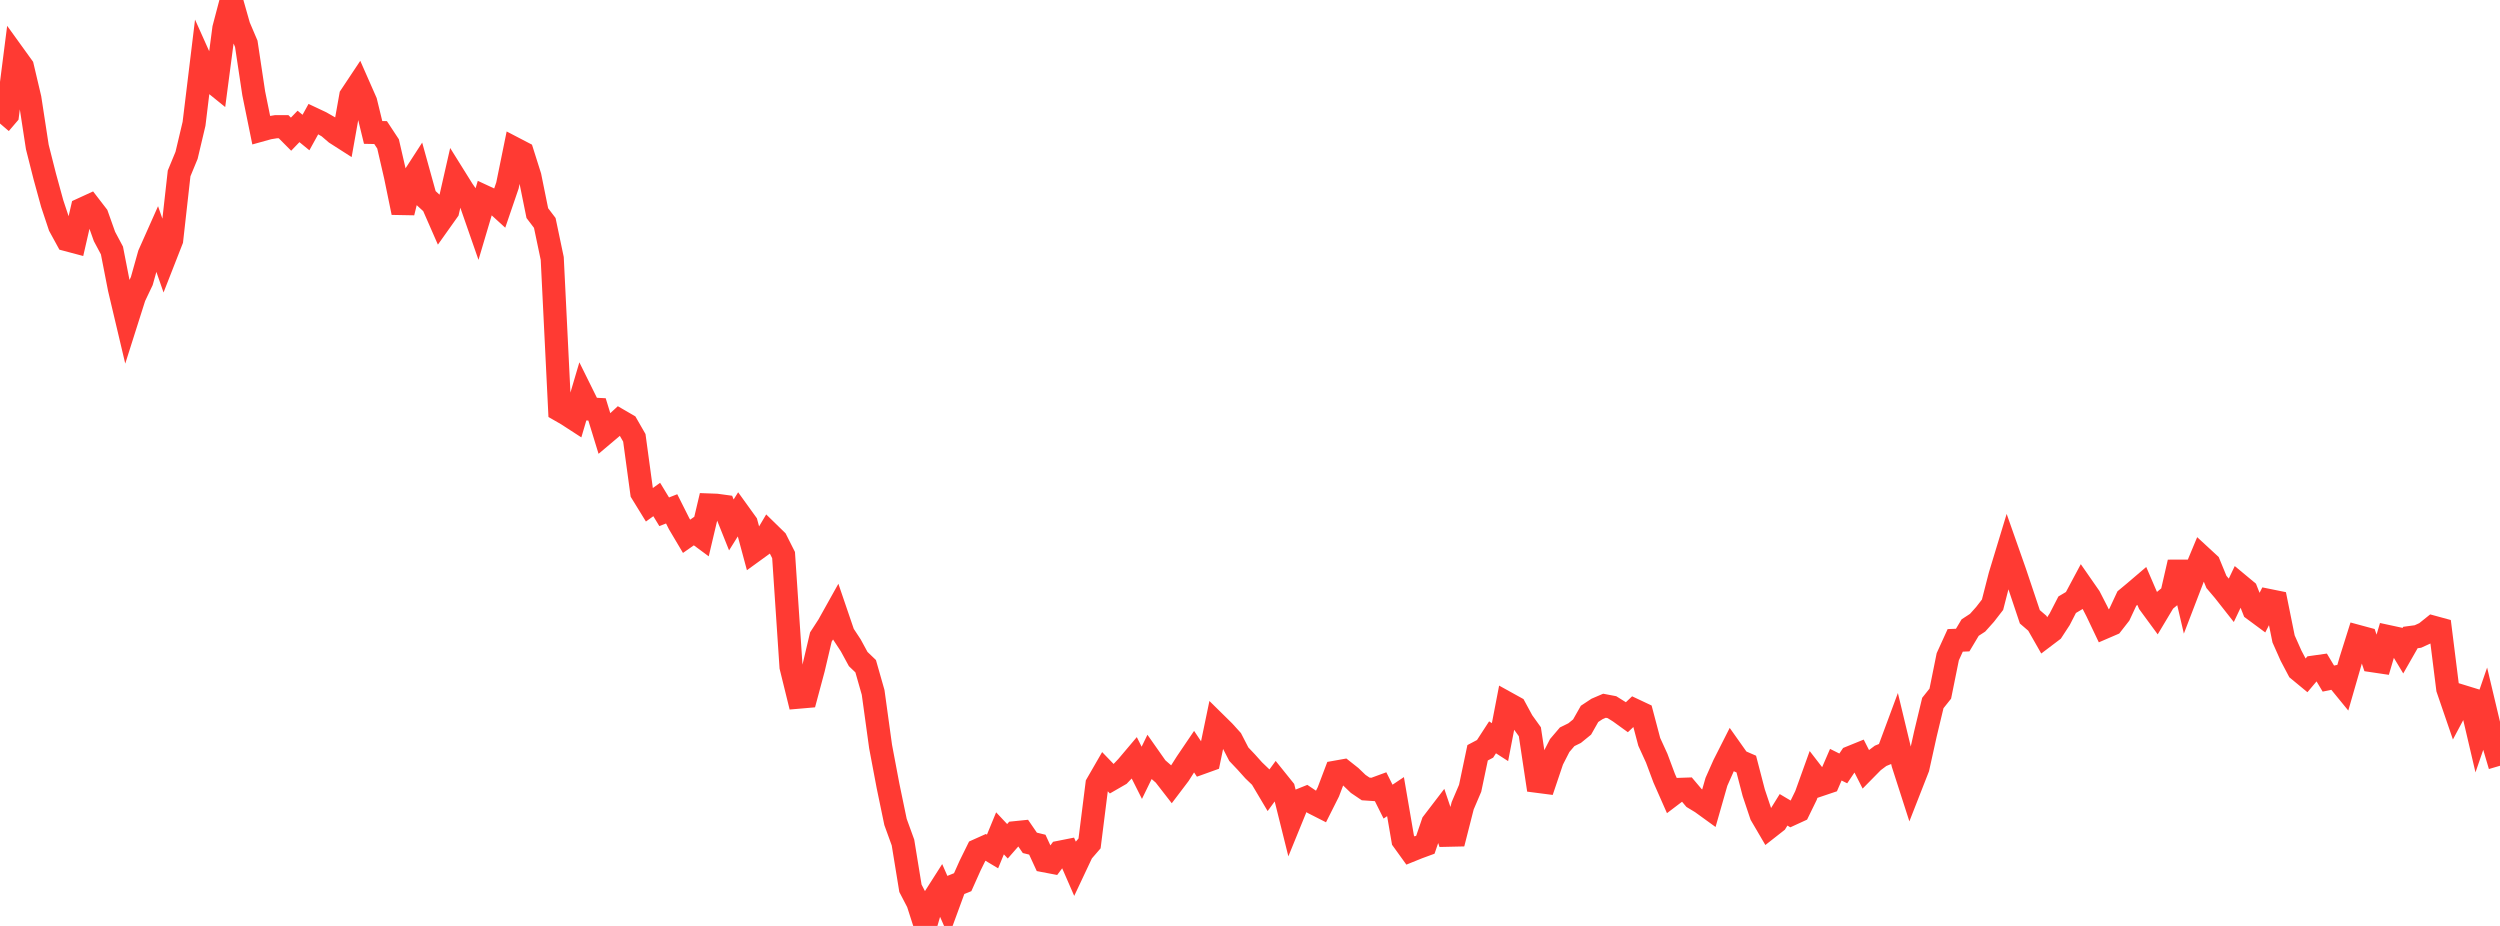 <?xml version="1.0" standalone="no"?>
<!DOCTYPE svg PUBLIC "-//W3C//DTD SVG 1.1//EN" "http://www.w3.org/Graphics/SVG/1.1/DTD/svg11.dtd">

<svg width="135" height="50" viewBox="0 0 135 50" preserveAspectRatio="none" 
  xmlns="http://www.w3.org/2000/svg"
  xmlns:xlink="http://www.w3.org/1999/xlink">


<polyline points="0.0, 6.67 0.403, 6.199 0.806, 3.044 1.209, 3.603 1.612, 5.312 2.015, 7.939 2.418, 9.53 2.821, 10.999 3.224, 12.209 3.627, 12.947 4.03, 13.054 4.433, 11.297 4.836, 11.112 5.239, 11.635 5.642, 12.769 6.045, 13.526 6.448, 15.588 6.851, 17.292 7.254, 16.023 7.657, 15.175 8.06, 13.738 8.463, 12.832 8.866, 13.991 9.269, 12.961 9.672, 9.364 10.075, 8.387 10.478, 6.685 10.881, 3.367 11.284, 4.267 11.687, 4.593 12.09, 1.529 12.493, 0.0 12.896, 1.419 13.299, 2.365 13.701, 5.039 14.104, 7.019 14.507, 6.907 14.91, 6.841 15.313, 6.841 15.716, 7.246 16.119, 6.827 16.522, 7.157 16.925, 6.427 17.328, 6.617 17.731, 6.848 18.134, 7.194 18.537, 7.452 18.94, 5.187 19.343, 4.581 19.746, 5.496 20.149, 7.151 20.552, 7.159 20.955, 7.771 21.358, 9.52 21.761, 11.479 22.164, 9.83 22.567, 9.207 22.97, 10.66 23.373, 11.029 23.776, 11.949 24.179, 11.382 24.582, 9.61 24.985, 10.256 25.388, 10.839 25.791, 11.996 26.194, 10.637 26.597, 10.824 27.0, 11.192 27.403, 10.013 27.806, 8.036 28.209, 8.246 28.612, 9.52 29.015, 11.508 29.418, 12.038 29.821, 13.959 30.224, 22.146 30.627, 22.378 31.03, 22.639 31.433, 21.273 31.836, 22.087 32.239, 22.107 32.642, 23.419 33.045, 23.079 33.448, 22.707 33.851, 22.941 34.254, 23.643 34.657, 26.608 35.06, 27.263 35.463, 26.973 35.866, 27.636 36.269, 27.478 36.672, 28.28 37.075, 28.96 37.478, 28.678 37.881, 28.976 38.284, 27.27 38.687, 27.285 39.09, 27.34 39.493, 28.346 39.896, 27.702 40.299, 28.261 40.701, 29.753 41.104, 29.461 41.507, 28.781 41.91, 29.174 42.313, 29.974 42.716, 36.007 43.119, 37.646 43.522, 37.611 43.925, 36.108 44.328, 34.397 44.731, 33.775 45.134, 33.053 45.537, 34.234 45.94, 34.848 46.343, 35.589 46.746, 35.975 47.149, 37.389 47.552, 40.315 47.955, 42.446 48.358, 44.385 48.761, 45.496 49.164, 47.968 49.567, 48.743 49.97, 50.0 50.373, 48.614 50.776, 47.982 51.179, 48.9 51.582, 47.801 51.985, 47.638 52.388, 46.737 52.791, 45.92 53.194, 45.739 53.597, 45.98 54.0, 45 54.403, 45.429 54.806, 44.968 55.209, 44.927 55.612, 45.514 56.015, 45.612 56.418, 46.485 56.821, 46.562 57.224, 46.022 57.627, 45.942 58.03, 46.866 58.433, 46.011 58.836, 45.545 59.239, 42.343 59.642, 41.644 60.045, 42.062 60.448, 41.83 60.851, 41.407 61.254, 40.93 61.657, 41.732 62.06, 40.904 62.463, 41.478 62.866, 41.829 63.269, 42.348 63.672, 41.816 64.075, 41.182 64.478, 40.587 64.881, 41.188 65.284, 41.043 65.687, 39.103 66.09, 39.5 66.493, 39.945 66.896, 40.727 67.299, 41.152 67.701, 41.6 68.104, 41.987 68.507, 42.666 68.91, 42.116 69.313, 42.617 69.716, 44.236 70.119, 43.248 70.522, 43.086 70.925, 43.357 71.328, 43.562 71.731, 42.761 72.134, 41.696 72.537, 41.624 72.94, 41.943 73.343, 42.33 73.746, 42.603 74.149, 42.63 74.552, 42.482 74.955, 43.288 75.358, 43.018 75.761, 45.368 76.164, 45.927 76.567, 45.764 76.97, 45.616 77.373, 44.437 77.776, 43.91 78.179, 45.102 78.582, 45.093 78.985, 43.51 79.388, 42.565 79.791, 40.65 80.194, 40.437 80.597, 39.816 81.0, 40.075 81.403, 37.986 81.806, 38.209 82.209, 38.953 82.612, 39.514 83.015, 42.189 83.418, 42.241 83.821, 41.046 84.224, 40.259 84.627, 39.786 85.03, 39.588 85.433, 39.26 85.836, 38.549 86.239, 38.283 86.642, 38.11 87.045, 38.187 87.448, 38.439 87.851, 38.73 88.254, 38.348 88.657, 38.538 89.06, 40.061 89.463, 40.943 89.866, 42.022 90.269, 42.935 90.672, 42.629 91.075, 42.615 91.478, 43.092 91.881, 43.336 92.284, 43.628 92.687, 42.218 93.09, 41.31 93.493, 40.514 93.896, 41.084 94.299, 41.26 94.701, 42.805 95.104, 44.008 95.507, 44.697 95.91, 44.381 96.313, 43.73 96.716, 43.97 97.119, 43.785 97.522, 42.96 97.925, 41.84 98.328, 42.362 98.731, 42.226 99.134, 41.294 99.537, 41.495 99.94, 40.897 100.343, 40.733 100.746, 41.527 101.149, 41.118 101.552, 40.815 101.955, 40.65 102.358, 39.564 102.761, 41.24 103.164, 42.493 103.567, 41.464 103.97, 39.643 104.373, 37.963 104.776, 37.457 105.179, 35.465 105.582, 34.58 105.985, 34.564 106.388, 33.889 106.791, 33.627 107.194, 33.176 107.597, 32.656 108.0, 31.085 108.403, 29.758 108.806, 30.903 109.209, 32.105 109.612, 33.308 110.015, 33.655 110.418, 34.362 110.821, 34.057 111.224, 33.439 111.627, 32.655 112.03, 32.416 112.433, 31.661 112.836, 32.241 113.239, 33.027 113.642, 33.874 114.045, 33.7 114.448, 33.184 114.851, 32.321 115.254, 31.986 115.657, 31.642 116.06, 32.578 116.463, 33.127 116.866, 32.453 117.269, 32.119 117.672, 30.36 118.075, 32.09 118.478, 31.04 118.881, 30.072 119.284, 30.444 119.687, 31.424 120.09, 31.899 120.493, 32.411 120.896, 31.562 121.299, 31.897 121.701, 32.914 122.104, 33.212 122.507, 32.425 122.91, 32.507 123.313, 34.501 123.716, 35.407 124.119, 36.171 124.522, 36.504 124.925, 36.027 125.328, 35.97 125.731, 36.644 126.134, 36.559 126.537, 37.052 126.94, 35.654 127.343, 34.374 127.746, 34.483 128.149, 35.683 128.552, 35.743 128.955, 34.375 129.358, 34.462 129.761, 35.131 130.164, 34.425 130.567, 34.371 130.97, 34.187 131.373, 33.864 131.776, 33.974 132.179, 37.194 132.582, 38.369 132.985, 37.612 133.388, 37.736 133.791, 39.457 134.194, 38.287 134.597, 39.983 135.0, 41.351" fill="none" stroke="#ff3a33" stroke-width="1.25"/>

</svg>